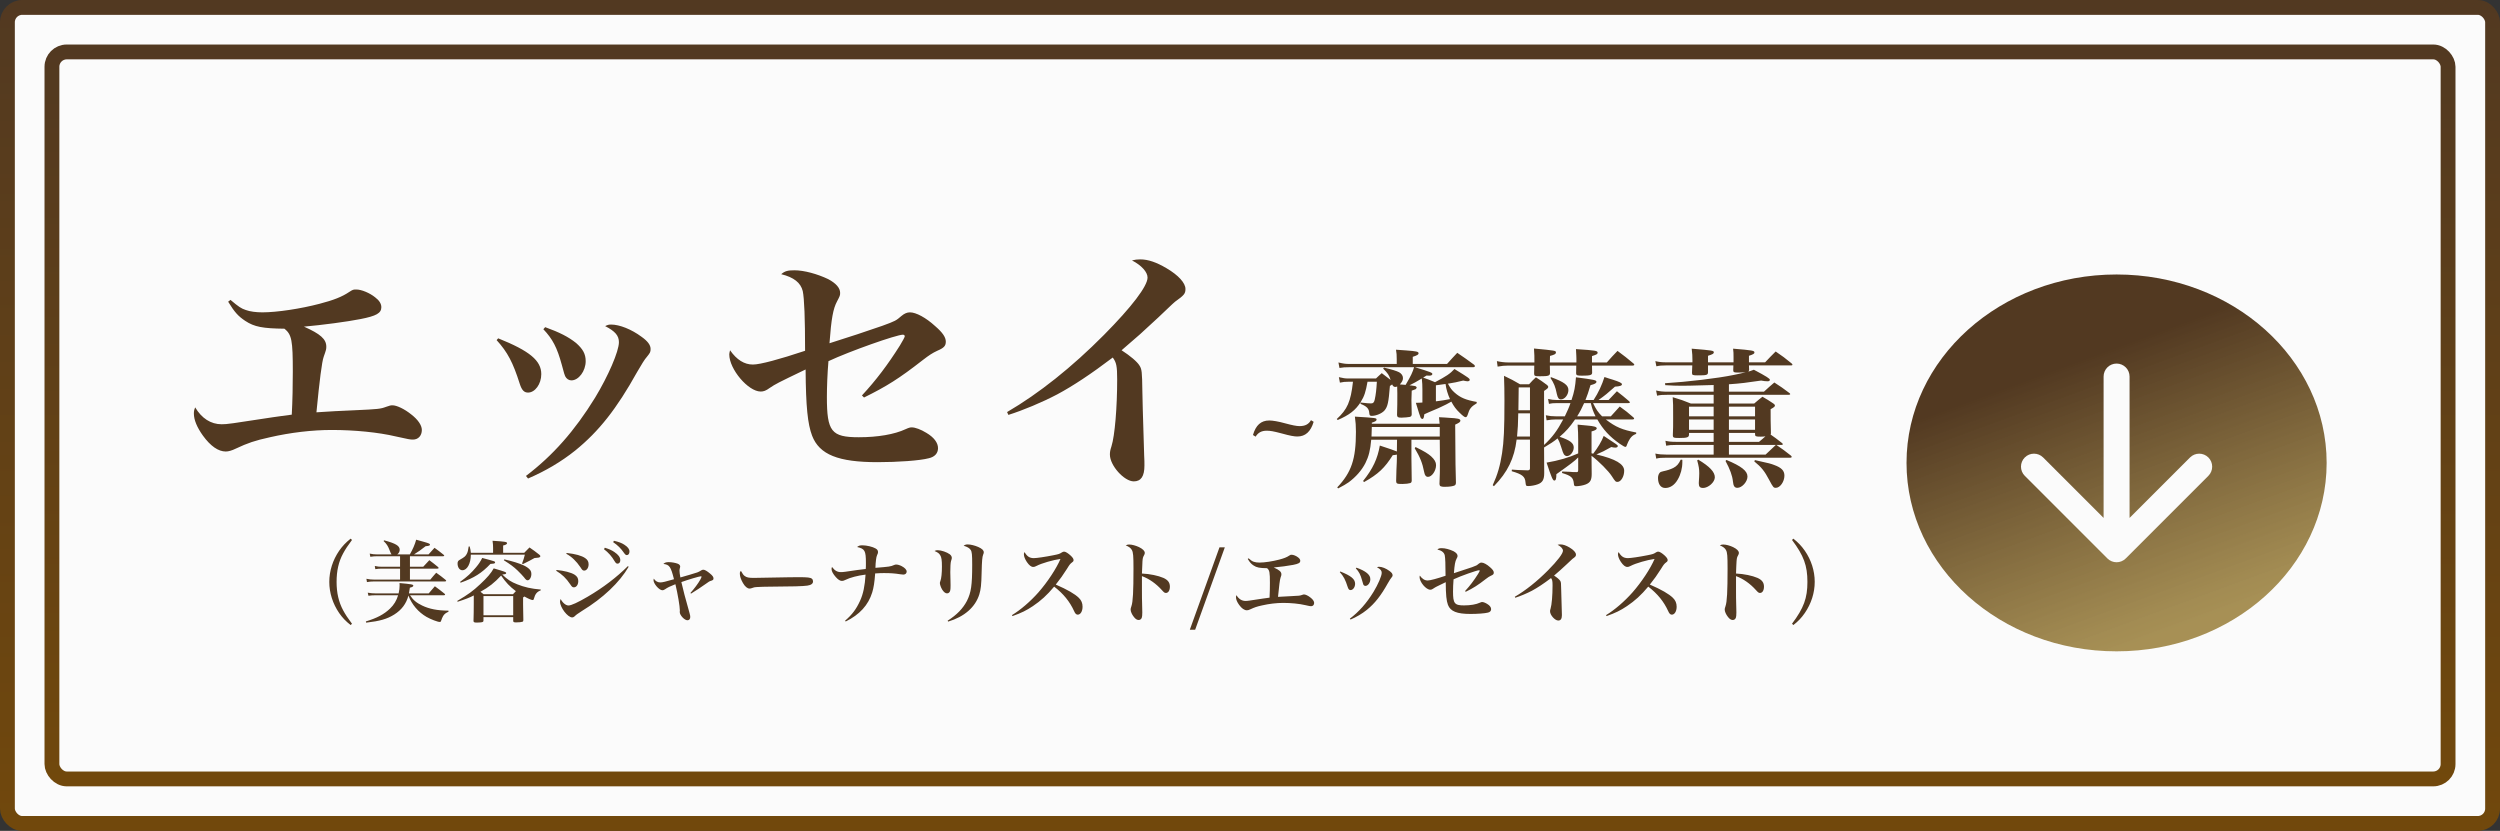 <svg xmlns="http://www.w3.org/2000/svg" width="337" height="112" viewBox="0 0 337 112" fill="none"><rect x="0" y="0" width="337" height="112" fill="#333333" stroke="none"/><rect x="1" y="1" width="335" height="110" rx="2" fill="#FBFBFB" stroke="url(#paint0_linear_364_48)" stroke-width="2"></rect><rect x="7" y="7" width="323" height="98" rx="2" fill="#FBFBFB" stroke="url(#paint1_linear_364_48)" stroke-width="2"></rect><ellipse cx="285.315" cy="62.4" rx="28.316" ry="25.4" fill="url(#paint2_linear_364_48)"></ellipse><path d="M287.065 50.758C287.065 49.792 286.282 49.008 285.315 49.008C284.349 49.008 283.565 49.792 283.565 50.758H287.065ZM284.078 75.279C284.761 75.963 285.869 75.963 286.553 75.279L297.69 64.142C298.373 63.459 298.373 62.351 297.69 61.667C297.006 60.984 295.898 60.984 295.215 61.667L285.315 71.567L275.416 61.667C274.733 60.984 273.624 60.984 272.941 61.667C272.258 62.351 272.258 63.459 272.941 64.142L284.078 75.279ZM283.565 50.758V74.042H287.065V50.758H283.565Z" fill="#FBFBFB"></path><path d="M30.755 40.67C31.63 42.105 32.12 42.63 33.065 43.26C34.29 44.065 35.41 44.275 38.35 44.31C39.33 45.115 39.47 45.885 39.47 50.085C39.47 51.835 39.435 54.04 39.33 55.895C37.685 56.105 37.335 56.175 36.775 56.245C31.07 57.12 30.65 57.19 29.88 57.19C28.41 57.19 27.185 56.385 26.31 54.915C26.17 55.265 26.135 55.405 26.135 55.755C26.135 56.595 26.555 57.61 27.36 58.73C28.375 60.13 29.425 60.865 30.44 60.865C30.79 60.865 31.28 60.725 31.77 60.48C33.415 59.71 34.325 59.395 36.39 58.94C39.155 58.31 42.06 57.96 44.72 57.96C47.765 57.96 51.02 58.275 53.365 58.835C55.115 59.22 55.255 59.255 55.675 59.255C56.375 59.255 56.865 58.73 56.865 57.96C56.865 57.33 56.34 56.56 55.43 55.86C54.52 55.125 53.47 54.635 52.91 54.635C52.63 54.635 52.56 54.67 52.035 54.845C51.3 55.125 50.95 55.16 47.835 55.3C46.225 55.37 43.985 55.475 42.655 55.58C43.075 51.275 43.39 48.755 43.635 48.09C43.985 47.11 43.985 47.04 43.985 46.725C43.985 45.71 43.18 45.01 40.975 44.03C43.39 43.82 46.82 43.365 48.57 43.015C50.74 42.595 51.405 42.21 51.405 41.405C51.405 40.95 51.125 40.495 50.565 40.075C49.83 39.48 48.71 39.025 48.045 39.025C47.625 39.025 47.59 39.025 47.1 39.34C46.12 40.005 44.965 40.46 43.075 40.95C40.555 41.615 37.335 42.105 35.375 42.105C34.535 42.105 33.695 42 33.135 41.79C32.505 41.58 32.19 41.37 31.07 40.425L30.755 40.67ZM66.945 45.85C68.415 47.46 69.15 48.86 70.06 51.73C70.34 52.605 70.655 52.92 71.18 52.92C72.125 52.92 72.965 51.765 72.965 50.435C72.965 48.615 71.425 47.32 67.155 45.605L66.945 45.85ZM73.245 44.38C74.505 45.71 75.1 46.865 75.73 49.175C76.08 50.47 76.08 50.47 76.185 50.715C76.36 51.065 76.675 51.275 77.025 51.275C78.005 51.275 78.95 50.015 78.95 48.685C78.95 47.705 78.565 47.04 77.655 46.235C76.605 45.395 75.415 44.8 73.49 44.1L73.245 44.38ZM71.18 64.505C73.525 63.49 75.625 62.265 77.55 60.725C80.735 58.135 83.115 55.125 85.88 50.155C86.51 49.07 86.895 48.44 87.21 48.09C87.63 47.565 87.7 47.46 87.7 47.04C87.7 46.515 87.315 45.99 86.475 45.395C85.11 44.38 83.5 43.75 82.38 43.75C82.065 43.75 81.925 43.785 81.575 43.96C82.94 44.66 83.43 45.255 83.43 46.13C83.43 47.355 81.995 50.68 80.21 53.62C77.48 58.065 74.505 61.425 70.9 64.155L71.18 64.505ZM116.47 53.585C119.515 52.08 121.195 51.03 124.38 48.545C125.29 47.845 125.675 47.6 126.34 47.285C127.25 46.9 127.495 46.62 127.495 46.06C127.495 45.465 127.075 44.835 126.06 43.96C124.8 42.805 123.47 42.105 122.665 42.105C122.28 42.105 121.93 42.245 121.51 42.595C120.775 43.225 120.74 43.26 118.92 43.925C117.555 44.415 113.74 45.675 111.815 46.27C112.06 42.945 112.305 41.615 112.83 40.635C113.215 39.9 113.25 39.83 113.25 39.48C113.25 38.815 112.69 38.185 111.64 37.625C110.17 36.925 108.385 36.435 107.09 36.435C106.18 36.435 105.795 36.54 105.305 36.96C107.02 37.38 107.93 38.115 108.21 39.235C108.42 40.215 108.525 42.945 108.525 47.285C105.06 48.44 102.47 49.14 101.49 49.14C100.335 49.14 99.32 48.51 98.41 47.215C98.34 47.495 98.305 47.67 98.305 47.775C98.305 49.77 100.86 52.78 102.54 52.78C102.925 52.78 103.24 52.675 103.765 52.29C104.605 51.73 104.675 51.695 108.595 49.805C108.63 54.845 108.875 57.155 109.47 58.73C110.45 61.285 113.005 62.3 118.29 62.3C121.02 62.3 123.995 62.09 125.185 61.775C125.99 61.6 126.445 61.11 126.445 60.41C126.445 59.675 125.885 58.94 124.87 58.345C124.135 57.89 123.365 57.61 122.91 57.61C122.7 57.61 122.525 57.645 122.07 57.855C120.565 58.555 118.325 58.94 115.77 58.94C112.06 58.94 111.465 58.17 111.465 53.515C111.465 52.22 111.535 50.26 111.675 48.685C114.51 47.355 120.845 45.115 121.72 45.115C121.86 45.115 121.965 45.22 121.965 45.325C121.965 45.43 121.685 45.955 121.3 46.585C119.69 49.14 118.08 51.275 116.19 53.305L116.47 53.585ZM135.93 55.93C137.925 55.3 140.445 54.25 142.51 53.165C144.61 52.045 147.095 50.4 150 48.195C150.49 48.86 150.595 49.35 150.595 51.135C150.595 54.915 150.28 58.73 149.825 60.165C149.65 60.69 149.615 60.935 149.615 61.285C149.615 62.755 151.54 64.89 152.835 64.89C153.815 64.89 154.27 64.19 154.27 62.755C154.27 62.405 154.27 61.915 154.235 61.425C154.025 54.775 154.025 54.32 153.99 52.71C153.955 50.12 153.92 49.77 153.605 49.28C153.29 48.755 152.38 47.985 151.19 47.215C153.675 45.08 153.675 45.08 156.125 42.805C158.26 40.775 158.26 40.775 158.4 40.67C159.625 39.795 159.8 39.585 159.8 38.955C159.8 38.15 158.855 37.1 157.245 36.155C155.88 35.35 154.76 34.965 153.71 34.965C153.255 34.965 153.045 35 152.59 35.105C153.885 35.77 154.69 36.68 154.69 37.415C154.69 38.57 152.555 41.37 148.81 45.15C144.505 49.49 140.025 53.06 135.755 55.545L135.93 55.93Z" fill="#523921"></path><path d="M169.26 58.86C169.58 58.32 170.06 58.06 170.74 58.06C171.24 58.06 171.6 58.12 172.82 58.44C173.9 58.74 174.46 58.84 174.88 58.84C175.96 58.84 176.68 58.2 177.08 56.86L176.72 56.64C176.4 57.2 175.92 57.44 175.18 57.44C174.78 57.44 174.18 57.32 173.22 57.06C172.36 56.82 171.56 56.68 171.1 56.68C169.98 56.68 169.28 57.32 168.9 58.64L169.26 58.86ZM192.3 50.62C192.44 50.64 192.6 50.64 192.66 50.64C192.92 50.64 193.08 50.56 193.08 50.42C193.08 50.24 192.94 50.18 190.74 49.5H198.58C198.72 49.5 198.82 49.44 198.82 49.34C198.82 49.3 198.78 49.24 198.7 49.16C197.76 48.46 197.46 48.26 196.44 47.56C195.86 48.18 195.66 48.38 195.06 49.06H190.44V48.1C191.06 47.9 191.22 47.8 191.22 47.62C191.22 47.4 190.94 47.34 189.58 47.24C189.28 47.22 188.8 47.18 188.18 47.14C188.26 47.62 188.28 47.82 188.28 48.42V49.06H181.9C181.42 49.06 181.08 49.02 180.42 48.86L180.56 49.6C181 49.52 181.36 49.5 181.9 49.5H190.62C190.4 50.22 190.24 50.58 189.48 51.88L188.7 51.82C189.02 51.46 189.12 51.24 189.12 50.96C189.12 50.64 188.92 50.36 188.6 50.18C188.24 50 187.68 49.82 186.58 49.56L186.44 49.68C187.1 50.34 187.24 50.56 187.46 51.22C186.88 50.78 186.48 50.48 186.26 50.3C186 50.52 185.76 50.76 185.48 51.02H181.74C181.36 51.02 181.04 50.98 180.48 50.84L180.62 51.58C181.08 51.48 181.3 51.46 181.74 51.46H182.38C182.08 54.16 181.62 55.18 180.2 56.48L180.32 56.62C181.9 55.94 182.72 55.3 183.42 54.2C183.92 53.4 184.1 52.82 184.34 51.46H185.6C185.54 52.52 185.46 53.2 185.32 53.84C185.24 54.24 185.1 54.38 184.82 54.38C184.58 54.38 184.26 54.36 183.4 54.26V54.44C184.26 54.78 184.54 55.08 184.58 55.7C184.6 55.98 184.68 56.06 184.9 56.06C185.52 56.06 186.3 55.72 186.64 55.32C187.06 54.8 187.18 54.28 187.36 52.02C187.5 51.94 187.54 51.92 187.66 51.82C187.76 52.06 187.9 52.16 188.08 52.16C188.16 52.16 188.22 52.14 188.34 52.1C188.36 52.5 188.36 52.58 188.36 53.06C188.36 54.2 188.36 54.76 188.32 55.96C188.36 56.24 188.46 56.3 188.92 56.3C189.24 56.3 189.9 56.24 190.04 56.2C190.22 56.14 190.28 56.08 190.3 55.86C190.28 55.44 190.28 55.1 190.28 54.88C190.26 54.42 190.26 54.16 190.26 53.94C190.26 53.72 190.28 53.26 190.3 52.66C190.8 52.48 190.86 52.46 190.88 52.42C190.98 52.24 190.98 52.24 190.98 52.24C190.98 52.22 190.9 52.12 190.88 52.1C190.78 52.04 190.7 52.02 190.22 51.96C190.18 51.96 190.08 51.94 190 51.94C190.64 51.62 190.86 51.5 191.66 51.02C191.72 51.64 191.74 51.88 191.74 52.54V54.26C191.36 54.28 191.24 54.3 190.86 54.3C191.22 55.52 191.44 56.18 191.5 56.3C191.58 56.42 191.66 56.48 191.72 56.48C191.88 56.48 191.94 56.32 192 55.84C192.32 55.7 192.56 55.58 192.72 55.52C194 54.98 194 54.98 194.28 54.84C194.86 54.58 195.06 54.46 195.64 54.14C195.98 54.78 196.28 55.18 196.72 55.6C197.14 56.02 197.42 56.24 197.56 56.24C197.68 56.24 197.76 56.14 197.84 55.92C198.08 55.1 198.3 54.82 199.06 54.36V54.18C197.62 53.92 196.86 53.62 196.08 52.92C195.68 52.56 195.52 52.34 195.18 51.72C195.96 51.6 196.44 51.5 197.24 51.3C197.5 51.36 197.74 51.4 197.82 51.4C197.98 51.4 198.12 51.32 198.12 51.22C198.12 51.02 197.98 50.92 196.06 49.74C195.48 50.38 194.92 50.74 193.44 51.52C192.7 51.2 192.5 51.14 191.84 50.9L192.3 50.62ZM193.56 51.94C194.5 51.82 194.5 51.82 194.86 51.76C194.94 52.44 195.18 53.2 195.46 53.8C194.72 53.94 194.38 54 193.56 54.1V51.94ZM184.92 57.12V56.98C185.42 56.82 185.56 56.72 185.56 56.56C185.56 56.34 185.52 56.34 182.64 56.16C182.74 56.9 182.78 57.4 182.78 58.2C182.78 61.9 182.18 63.66 180.26 65.7L180.38 65.84C181.1 65.46 181.42 65.28 181.82 65C182.78 64.28 183.56 63.4 184.06 62.42C184.5 61.54 184.72 60.68 184.84 59.28H188.32L188.3 60.86C187.84 60.68 187.48 60.54 186 60.06C185.7 61.82 185.06 63.2 183.74 64.84L183.88 64.98C185.78 63.92 186.68 63.06 187.74 61.36C188 61.34 188.1 61.32 188.3 61.28V61.74C188.3 62.2 188.28 62.38 188.24 63.34C188.22 64.22 188.22 64.22 188.2 64.86C188.22 65.2 188.32 65.24 189.04 65.24C189.48 65.24 189.92 65.18 190.1 65.12C190.24 65.06 190.28 65 190.3 64.8C190.28 64.12 190.28 64.12 190.26 61.76V59.28H194.08C194.1 60.12 194.1 61.82 194.1 62.3C194.1 63.52 194.1 63.92 194.04 65.24C194.08 65.46 194.1 65.52 194.24 65.56C194.36 65.6 194.5 65.62 194.6 65.62C194.76 65.62 194.76 65.62 194.84 65.62C195.4 65.62 195.88 65.54 196.08 65.44C196.2 65.38 196.26 65.26 196.26 65.04C196.2 63.06 196.2 63.06 196.16 57.24C196.72 56.98 196.86 56.88 196.86 56.7C196.86 56.46 196.52 56.38 195.28 56.32C195 56.3 194.54 56.26 193.98 56.24C194.02 56.64 194.04 56.76 194.06 57.12H184.92ZM194.08 57.56C194.08 57.92 194.08 57.92 194.08 58.84H184.88C184.9 58.34 184.9 58.12 184.92 57.56H194.08ZM190.7 60.42C191.42 61.62 191.74 62.4 191.98 63.64C192.06 64.08 192.22 64.28 192.5 64.28C193.02 64.28 193.58 63.46 193.58 62.7C193.58 62.3 193.38 61.94 192.9 61.5C192.48 61.14 192.04 60.86 190.82 60.26L190.7 60.42ZM219.48 54.34C219.64 54.34 219.7 54.32 219.7 54.24C219.7 54.2 219.68 54.16 219.6 54.08C218.9 53.48 218.68 53.3 217.96 52.74C217.48 53.24 217.32 53.4 216.84 53.92H215.48C216.36 53.3 216.74 52.98 217.7 52.12C218.38 52.08 218.64 51.98 218.64 51.8C218.64 51.64 218.34 51.48 217.4 51.18C217.16 51.12 216.76 50.98 216.28 50.82C215.96 51.86 215.46 52.94 214.82 53.92H213.72C213.98 53.28 214.1 52.9 214.4 51.92C214.96 51.78 215.2 51.66 215.2 51.46C215.2 51.24 214.9 51.18 212.44 50.86C212.34 52.14 212.22 52.8 211.84 53.92H209.86C209.42 53.92 209.16 53.88 208.68 53.78L208.8 54.44C209.14 54.36 209.38 54.34 209.9 54.34H211.7C211.48 54.98 211.28 55.4 210.94 56.12H209.74C209.22 56.12 208.86 56.08 208.38 55.98L208.48 56.66C208.96 56.58 209.28 56.54 209.76 56.54H210.72C209.92 58.04 209.26 58.94 208.14 59.98V52.7C208.64 52.36 208.7 52.3 208.7 52.14C208.7 52.06 208.64 51.98 208.52 51.88C207.9 51.42 207.7 51.28 207.04 50.86C206.62 51.24 206.5 51.38 206.12 51.8H204.9C204 51.28 203.72 51.12 202.74 50.66C202.78 51.98 202.8 52.56 202.8 54C202.8 57.9 202.72 59.46 202.48 61.08C202.22 62.76 201.88 63.96 201.22 65.4L201.38 65.54C203.22 63.66 204.14 61.78 204.44 59.26H206.24V63.14C206.24 63.32 206.14 63.4 205.94 63.4C205.92 63.4 205.9 63.4 205.88 63.4C204.56 63.36 204.54 63.36 203.8 63.3L203.78 63.52C205.22 63.94 205.58 64.24 205.64 65.04C205.68 65.48 205.72 65.52 206 65.52C206.38 65.52 206.94 65.42 207.3 65.28C207.94 65.04 208.16 64.64 208.16 63.78C208.16 63.76 208.16 63.68 208.16 63.62C208.14 61.78 208.14 60.74 208.14 60.32C209.04 59.78 209.38 59.56 209.96 59.1C210.16 59.44 210.28 59.72 210.44 60.24C210.66 60.94 210.7 61.04 210.8 61.22C210.9 61.38 211.06 61.48 211.22 61.48C211.68 61.48 212.14 60.9 212.14 60.32C212.14 59.72 211.62 59.34 210.24 58.88C211.12 58.12 211.6 57.58 212.32 56.54H215.32C216.1 57.92 217 58.88 218.34 59.82C218.78 60.12 219 60.24 219.1 60.24C219.2 60.24 219.26 60.16 219.32 59.94C219.42 59.66 219.56 59.4 219.72 59.14C219.96 58.8 220.12 58.66 220.56 58.48V58.3C218.68 57.94 217.8 57.58 216.46 56.54H220.08C220.2 56.54 220.28 56.5 220.28 56.42C220.28 56.38 220.26 56.34 220.18 56.26C219.42 55.6 219.18 55.4 218.34 54.8C217.82 55.36 217.66 55.54 217.14 56.12H215.96C215.42 55.58 215.18 55.24 214.74 54.34H219.48ZM214.44 54.34C214.64 55.14 214.74 55.44 215.08 56.12H212.6C212.98 55.52 213.24 55.02 213.54 54.34H214.44ZM204.68 55.3C204.7 53.72 204.72 52.68 204.72 52.22H206.24V55.3H204.68ZM206.24 55.72V58.84H204.5C204.6 57.68 204.64 57.24 204.66 55.72H206.24ZM214.54 61.44C215.52 62.18 216.84 63.5 217.28 64.2C217.74 64.92 217.8 64.96 218.04 64.96C218.5 64.96 218.94 64.24 218.94 63.46C218.94 62.56 217.82 61.88 215.2 61.26C215.92 60.96 216.28 60.78 217.2 60.26C217.42 60.32 217.62 60.34 217.78 60.34C217.94 60.34 218.08 60.24 218.08 60.14C218.08 60 218.08 60 216.18 58.76C215.9 59.5 215.38 60.36 214.76 61.16C214.66 61.12 214.66 61.12 214.54 61.1V58.16C215.04 58.02 215.24 57.9 215.24 57.74C215.24 57.54 214.88 57.44 213.94 57.36C213.66 57.34 213.22 57.3 212.66 57.24C212.72 58.12 212.74 58.5 212.74 59.32V61.12C211.5 61.68 210.04 62.1 208.48 62.36C209.14 64.36 209.32 64.78 209.52 64.78C209.72 64.78 209.8 64.54 209.8 63.92C211.64 62.62 212.3 62.12 212.74 61.66V63.34C212.74 63.58 212.7 63.64 212.52 63.64C212.52 63.64 212.5 63.64 212.48 63.64C212.04 63.64 212.04 63.64 211.62 63.6C210.98 63.58 210.98 63.58 210.58 63.56L210.56 63.76C211.82 64.14 212.08 64.38 212.16 65.22C212.18 65.48 212.24 65.54 212.46 65.54C212.84 65.54 213.4 65.44 213.76 65.3C214.36 65.06 214.56 64.72 214.56 63.88C214.54 62.96 214.54 62.64 214.54 61.76V61.44ZM203.36 48.86C202.84 48.86 202.32 48.8 201.78 48.68L201.88 49.42C202.42 49.32 202.82 49.28 203.32 49.28H206.82C206.82 49.7 206.82 49.8 206.8 50.36C206.8 50.68 206.9 50.72 207.56 50.72C208.7 50.72 208.92 50.66 208.94 50.3C208.94 49.8 208.92 49.64 208.92 49.28H212.48C212.48 49.64 212.48 49.8 212.46 50.32C212.48 50.6 212.58 50.64 213.26 50.64C214.36 50.64 214.62 50.56 214.62 50.24C214.6 49.78 214.6 49.58 214.6 49.28H220.08C220.22 49.28 220.3 49.24 220.3 49.16C220.3 49.12 220.28 49.08 220.22 49.02C219.3 48.24 219 48.02 218.04 47.3C217.4 47.96 217.22 48.16 216.6 48.86H214.6V48C215.24 47.8 215.36 47.72 215.36 47.56C215.36 47.28 215.2 47.24 212.44 47.06C212.48 47.86 212.5 48.06 212.5 48.36V48.62C212.5 48.74 212.5 48.74 212.5 48.86H208.92C208.92 48.7 208.92 48.4 208.94 47.98C209.54 47.82 209.74 47.72 209.74 47.52C209.74 47.26 209.7 47.26 206.78 46.98C206.84 47.86 206.84 48.04 206.84 48.86H203.36ZM209 50.94C209.48 51.68 209.66 52.1 209.86 53.1C209.98 53.64 210.12 53.84 210.42 53.84C210.92 53.84 211.42 53.22 211.42 52.58C211.42 51.92 210.86 51.5 209.08 50.84L209 50.94ZM241.46 49.26C241.56 49.26 241.62 49.22 241.62 49.16C241.62 49.1 241.58 49.06 241.5 48.98C240.6 48.24 240.32 48.04 239.36 47.38C238.74 48 238.54 48.2 237.94 48.84H235.76C235.76 48.6 235.76 48.3 235.76 47.96C236.32 47.78 236.5 47.68 236.5 47.52C236.5 47.26 236.26 47.22 233.62 47C233.68 47.46 233.68 47.64 233.68 48.12C233.68 48.44 233.68 48.54 233.68 48.84H230.24V47.96C230.86 47.76 231.02 47.68 231.02 47.5C231.02 47.26 230.9 47.24 228.04 47C228.12 47.6 228.14 48.04 228.14 48.54C228.14 48.62 228.14 48.7 228.14 48.84H224.52C224.02 48.84 223.64 48.8 223.14 48.68L223.28 49.38C223.72 49.28 223.98 49.26 224.54 49.26H228.12C228.1 49.74 228.1 49.76 228.08 50.26C228.08 50.56 228.18 50.6 228.82 50.6C230.08 50.6 230.22 50.56 230.24 50.18C230.24 49.72 230.24 49.68 230.24 49.26H233.66L233.64 49.92C233.66 50.18 233.72 50.22 234.32 50.22C234.66 50.22 235.04 50.2 235.32 50.18C234.84 50.3 234.32 50.42 233.72 50.54C231.5 51 227.4 51.48 224.44 51.66L224.48 51.92C225.52 51.98 225.92 52 226.68 52C227.42 52 227.42 52 231 51.9V52.8H224.82C224.2 52.8 223.76 52.76 223.24 52.64L223.38 53.34C223.8 53.24 224.1 53.22 224.82 53.22H231V54.4H227.94C226.9 53.98 226.56 53.86 225.48 53.54C225.54 54.28 225.54 54.62 225.54 56.36C225.54 57.38 225.54 57.76 225.5 58.66C225.5 59 225.6 59.04 226.36 59.04C227.44 59.04 227.68 58.96 227.68 58.56V58.36H231V59.56H225.92C225.28 59.56 224.94 59.52 224.5 59.42L224.6 60.08C225 60 225.3 59.98 225.9 59.98H231V61.28H224.68C224 61.28 223.62 61.24 223.14 61.14L223.26 61.82C223.68 61.72 223.96 61.7 224.68 61.7H241.34C241.44 61.7 241.52 61.66 241.52 61.58C241.52 61.54 241.5 61.5 241.42 61.42C240.56 60.74 240.34 60.58 239.46 59.98H240.14C240.26 59.98 240.32 59.94 240.32 59.88C240.32 59.84 240.3 59.8 240.24 59.74C239.48 59.14 239.26 58.98 238.68 58.58C238.72 58.48 238.72 58.44 238.72 58.34C238.68 56.72 238.68 56.72 238.68 55.16C239.16 54.9 239.26 54.8 239.26 54.66C239.26 54.58 239.2 54.5 239.06 54.4C238.44 53.98 238.24 53.86 237.58 53.48C237.1 53.86 236.94 53.98 236.46 54.4H233.06V53.22H241.14C241.24 53.22 241.32 53.18 241.32 53.12C241.32 53.1 241.3 53.06 241.24 53C240.34 52.32 240.08 52.14 239.18 51.56C238.58 52.08 238.38 52.24 237.78 52.8H233.06V51.8C234.58 51.7 235.5 51.58 237.4 51.3C237.72 51.36 238.02 51.4 238.28 51.4C238.46 51.4 238.58 51.32 238.58 51.2C238.58 51.04 238.16 50.76 236.42 49.84C236 50 235.82 50.06 235.64 50.1C235.74 50.04 235.76 50 235.78 49.84C235.76 49.58 235.76 49.5 235.76 49.26H241.46ZM233.06 61.28V59.98H239.38C238.56 60.74 238.56 60.74 238 61.28H233.06ZM233.06 59.56V58.36H236.58V58.52C236.58 58.82 236.68 58.86 237.32 58.86C237.54 58.86 237.68 58.86 237.98 58.82C237.68 59.08 237.56 59.2 237.12 59.56H233.06ZM233.06 57.94V56.54H236.58V57.94H233.06ZM231 57.94H227.68V56.54H231V57.94ZM233.06 56.12V54.82H236.58V56.12H233.06ZM231 56.12H227.68V54.82H231V56.12ZM226.56 61.96C226.28 62.56 226.02 62.84 225.56 63.08C225.2 63.26 224.72 63.42 224.22 63.52C223.94 63.58 223.82 63.62 223.72 63.74C223.58 63.9 223.5 64.16 223.5 64.42C223.5 65.26 223.86 65.78 224.48 65.78C225.14 65.78 225.74 65.38 226.16 64.64C226.56 63.96 226.78 63.12 226.78 62.32C226.78 62.24 226.78 62.14 226.78 61.98L226.56 61.96ZM228.78 62.06C229 62.86 229.06 63.22 229.06 63.8C229.06 63.98 229.04 64.5 229 65.04C229 65.1 229 65.16 229 65.2C229 65.6 229.18 65.78 229.56 65.78C230.28 65.78 231.16 65 231.16 64.34C231.16 63.62 230.46 62.88 228.92 61.96L228.78 62.06ZM232.6 62.14C233.2 63.24 233.52 64.12 233.6 64.9C233.66 65.52 233.82 65.76 234.2 65.76C234.82 65.76 235.56 64.94 235.56 64.24C235.56 63.48 234.74 62.84 232.72 62L232.6 62.14ZM236.48 62.2C237.44 62.98 237.86 63.5 238.5 64.72C239.02 65.7 239.08 65.76 239.38 65.76C239.96 65.76 240.54 64.92 240.54 64.12C240.54 63.44 240.14 63.04 239.16 62.68C238.68 62.5 238.64 62.48 236.56 62.02L236.48 62.2Z" fill="#523921"></path><path d="M47.268 72.608C46.596 73.148 46.176 73.592 45.72 74.24C44.856 75.5 44.388 76.964 44.388 78.44C44.388 79.916 44.856 81.38 45.72 82.64C46.176 83.288 46.596 83.732 47.268 84.26L47.448 84.08C46.884 83.324 46.572 82.856 46.248 82.256C45.66 81.152 45.372 79.928 45.372 78.44C45.372 76.952 45.648 75.716 46.248 74.612C46.572 74.012 46.884 73.544 47.448 72.788L47.268 72.608ZM59.844 80.24C59.94 80.24 60 80.204 60 80.156C60 80.12 59.976 80.084 59.916 80.024C59.364 79.58 59.196 79.448 58.62 79.028C58.26 79.448 58.14 79.58 57.792 79.988H55.128C55.176 79.712 55.2 79.592 55.248 79.22C55.572 79.148 55.716 79.064 55.716 78.944C55.716 78.788 55.464 78.74 53.856 78.596C53.868 78.74 53.868 78.86 53.868 78.92C53.868 79.256 53.832 79.568 53.736 79.988H50.616C50.244 79.988 49.968 79.964 49.572 79.892L49.668 80.312C49.956 80.264 50.256 80.24 50.616 80.24H53.664C53.46 80.948 53.1 81.536 52.572 82.04C51.768 82.808 50.82 83.312 49.32 83.768L49.356 83.936C51.216 83.72 52.176 83.444 53.136 82.844C54.132 82.22 54.768 81.38 55.056 80.288C55.524 81.5 56.376 82.508 57.492 83.156C58.056 83.48 58.992 83.84 59.28 83.84C59.4 83.84 59.424 83.804 59.484 83.624C59.532 83.444 59.64 83.204 59.736 83.036C59.892 82.784 60.06 82.64 60.456 82.46V82.316C58.944 82.304 57.876 82.088 56.916 81.632C56.124 81.248 55.692 80.888 55.272 80.24H59.844ZM53.556 74.732C53.772 74.564 53.88 74.348 53.88 74.108C53.88 73.58 53.352 73.256 51.78 72.836L51.708 72.932C52.104 73.304 52.296 73.592 52.5 74.132C52.68 74.588 52.68 74.588 52.776 74.732H50.808C50.472 74.732 50.208 74.708 49.836 74.624L49.92 75.056C50.304 74.996 50.52 74.984 50.796 74.984H53.928V76.4H51.456C51.156 76.4 50.88 76.376 50.52 76.292L50.592 76.724C50.892 76.676 51.144 76.652 51.456 76.652H53.928V78.128H50.412C50.052 78.128 49.776 78.104 49.392 78.02L49.464 78.464C49.788 78.404 50.112 78.38 50.424 78.38H59.988C60.072 78.38 60.144 78.344 60.144 78.284C60.144 78.26 60.12 78.212 60.048 78.152C59.532 77.732 59.364 77.6 58.8 77.204C58.44 77.6 58.344 77.732 58.008 78.128H55.26V76.652H58.956C59.064 76.652 59.124 76.616 59.124 76.568C59.124 76.532 59.1 76.496 59.052 76.436C58.548 76.028 58.392 75.896 57.876 75.512C57.516 75.896 57.396 76.016 57.048 76.4H55.26V74.984H59.724C59.82 74.984 59.88 74.948 59.88 74.9C59.88 74.864 59.856 74.828 59.784 74.768C59.268 74.348 59.1 74.228 58.572 73.844C58.224 74.216 58.116 74.336 57.768 74.732H55.812C56.46 74.324 56.712 74.144 57.372 73.628C57.816 73.592 57.96 73.544 57.96 73.412C57.96 73.292 57.816 73.232 57.012 73.004C56.808 72.956 56.496 72.86 56.1 72.752C55.932 73.388 55.644 74.048 55.248 74.732H53.556ZM61.692 81.116C62.664 80.804 63.396 80.528 63.864 80.264V81.332C63.864 82.436 63.852 82.772 63.828 83.708C63.84 83.888 63.936 83.924 64.308 83.924C64.692 83.924 64.992 83.888 65.088 83.828C65.148 83.792 65.172 83.744 65.172 83.648V83.192H69.18V83.696C69.18 83.852 69.264 83.9 69.564 83.9C69.96 83.9 70.272 83.864 70.416 83.816C70.512 83.78 70.536 83.732 70.548 83.612C70.512 82.232 70.512 82.052 70.512 81.5V80.54C70.596 80.48 70.608 80.468 70.692 80.408C71.184 80.696 71.64 80.888 71.82 80.888C71.892 80.888 71.94 80.84 71.964 80.72C72.144 80.06 72.384 79.772 72.888 79.58L72.9 79.472C71.616 79.364 70.68 79.148 69.72 78.764C68.88 78.44 68.412 78.128 67.704 77.444C68.112 77.408 68.232 77.372 68.232 77.252C68.232 77.12 68.136 77.084 66.552 76.616C66.204 77.252 65.688 77.864 64.716 78.764C63.744 79.676 63.12 80.132 61.632 81.008L61.692 81.116ZM65.184 80.096C64.98 79.94 64.98 79.94 64.764 79.772C65.88 79.16 66.648 78.56 67.548 77.588C68.208 78.536 68.688 79.04 69.54 79.688C69.372 79.868 69.348 79.892 69.156 80.096H65.184ZM65.172 80.348H69.18V82.94H65.172V80.348ZM63.468 74.516C63.432 74.168 63.42 74.036 63.312 73.664H63.18C63.108 74.156 63.06 74.372 62.952 74.6C62.784 74.96 62.628 75.092 61.992 75.452C61.752 75.584 61.68 75.704 61.68 75.968C61.68 76.484 61.956 76.868 62.328 76.868C62.976 76.868 63.468 75.956 63.468 74.768H70.752C70.632 75.248 70.56 75.464 70.38 75.944L70.464 76.052C71.4 75.584 71.472 75.548 72.048 75.224C72.156 75.212 72.192 75.2 72.288 75.2C72.564 75.176 72.564 75.176 72.612 75.164C72.756 75.128 72.84 75.056 72.84 74.972C72.84 74.912 72.804 74.864 72.696 74.768C72.132 74.324 71.952 74.192 71.376 73.796C71.064 74.096 70.968 74.204 70.668 74.516H67.824V73.532C68.148 73.472 68.352 73.352 68.352 73.232C68.352 73.04 68.124 73.004 66.396 72.896C66.456 73.328 66.468 73.544 66.468 73.868V74.516H63.468ZM67.92 75.524C68.796 76.076 69.24 76.4 69.756 76.892C70.068 77.192 70.524 77.672 70.644 77.828C70.86 78.128 70.98 78.224 71.124 78.224C71.388 78.224 71.628 77.828 71.628 77.384C71.628 77.144 71.568 76.964 71.448 76.82C71.292 76.616 70.968 76.388 70.608 76.22C69.948 75.92 69.132 75.668 67.98 75.404L67.92 75.524ZM62.088 78.548C63.876 77.924 64.944 77.252 66.108 76.016C66.216 76.004 66.3 76.004 66.348 75.992C66.492 75.992 66.6 75.968 66.672 75.932C66.708 75.908 66.744 75.848 66.744 75.812C66.744 75.752 66.708 75.716 66.624 75.668C66.504 75.62 65.796 75.416 65.004 75.212C64.752 75.704 64.56 76.004 64.188 76.448C63.54 77.228 63 77.732 62.016 78.44L62.088 78.548ZM76.332 74.648C77.04 75.02 77.7 75.656 78.24 76.46C78.492 76.856 78.552 76.916 78.756 76.916C79.08 76.916 79.344 76.544 79.344 76.076C79.344 75.704 79.212 75.464 78.888 75.236C78.396 74.9 77.58 74.672 76.392 74.54L76.332 74.648ZM81.42 74.036C82.008 74.48 82.476 75.008 82.836 75.632C83.004 75.908 83.088 75.98 83.256 75.98C83.472 75.98 83.616 75.788 83.616 75.512C83.616 75.128 83.364 74.78 82.812 74.408C82.464 74.168 82.104 74.012 81.528 73.832L81.42 74.036ZM74.976 76.94C75.78 77.432 76.308 77.936 76.884 78.788C77.088 79.1 77.172 79.172 77.364 79.172C77.7 79.172 77.952 78.812 77.952 78.332C77.952 77.936 77.796 77.684 77.436 77.456C76.968 77.168 76.032 76.928 75.024 76.832L74.976 76.94ZM82.656 73.088C83.28 73.508 83.688 73.916 84.096 74.504C84.276 74.756 84.36 74.828 84.492 74.828C84.708 74.828 84.852 74.636 84.852 74.348C84.852 74.012 84.636 73.736 84.156 73.424C83.808 73.196 83.364 73.028 82.752 72.896L82.656 73.088ZM84.636 76.316C83.136 77.816 81.276 79.232 79.224 80.432C77.916 81.2 77.004 81.62 76.632 81.62C76.272 81.62 75.84 81.26 75.576 80.744C75.516 80.9 75.492 80.984 75.492 81.104C75.492 81.884 76.524 83.228 77.124 83.228C77.244 83.228 77.376 83.168 77.472 83.072C77.628 82.904 77.832 82.748 78.456 82.352C81.288 80.624 83.508 78.524 84.744 76.4L84.636 76.316ZM93.144 80.024C93.672 79.712 94.644 79.064 95.28 78.608C95.544 78.416 95.64 78.356 95.724 78.332C96.12 78.212 96.18 78.164 96.18 77.96C96.18 77.78 96.036 77.576 95.724 77.324C95.304 76.964 94.992 76.796 94.8 76.796C94.692 76.796 94.596 76.832 94.452 76.928C94.164 77.12 94.008 77.18 92.964 77.48C91.92 77.768 91.92 77.768 91.716 77.84C91.644 77.504 91.596 77.108 91.596 76.928C91.596 76.82 91.62 76.664 91.644 76.592C91.692 76.448 91.692 76.448 91.692 76.4C91.692 76.22 91.584 76.076 91.368 75.992C91.068 75.872 90.552 75.776 90.144 75.776C89.784 75.776 89.616 75.836 89.424 76.016C90.252 76.124 90.42 76.376 90.852 78.08C89.736 78.404 89.28 78.512 89.016 78.512C88.656 78.512 88.356 78.344 88.128 77.996C88.104 78.104 88.092 78.152 88.092 78.2C88.092 78.692 88.86 79.568 89.292 79.568C89.412 79.568 89.496 79.532 89.664 79.424C89.964 79.208 90.336 79.028 91.044 78.752C91.356 80.036 91.644 81.752 91.644 82.28C91.644 82.316 91.644 82.376 91.632 82.448C91.632 82.472 91.632 82.508 91.632 82.52C91.632 82.928 92.268 83.612 92.664 83.612C92.904 83.612 93.048 83.444 93.048 83.168C93.048 83.036 93.024 82.916 92.952 82.652C92.304 80.336 92.16 79.808 91.848 78.464C92.748 78.14 94.272 77.684 94.476 77.684C94.548 77.684 94.572 77.708 94.572 77.744C94.572 77.78 94.5 77.948 94.404 78.128C94.128 78.632 93.6 79.34 93.072 79.928L93.144 80.024ZM99.876 76.952C99.744 77.108 99.732 77.144 99.732 77.348C99.732 77.696 99.876 78.116 100.152 78.596C100.428 79.076 100.752 79.34 101.04 79.34C101.148 79.34 101.268 79.316 101.448 79.244C101.628 79.172 101.688 79.16 101.976 79.136C102.852 79.1 102.912 79.088 103.464 79.088C107.088 79.064 108.144 79.028 108.816 78.944C109.332 78.872 109.596 78.68 109.596 78.38C109.596 78.236 109.548 78.104 109.452 78.02C109.26 77.852 108.888 77.804 107.688 77.804C107.328 77.804 106.548 77.804 106.344 77.816C104.268 77.864 102.072 77.9 101.592 77.9C100.932 77.9 100.656 77.84 100.392 77.648C100.2 77.504 100.128 77.396 99.876 76.952ZM114 83.78C115.872 82.856 117.048 81.572 117.576 79.856C117.768 79.22 117.888 78.5 117.972 77.3C118.656 77.252 118.788 77.252 119.184 77.252C120.024 77.252 120.588 77.288 121.332 77.408C121.656 77.456 121.68 77.456 121.764 77.456C122.04 77.456 122.22 77.288 122.22 77.048C122.22 76.808 121.98 76.544 121.548 76.316C121.296 76.184 121.008 76.1 120.816 76.1C120.708 76.1 120.624 76.112 120.504 76.172C120.036 76.376 119.904 76.388 118.008 76.544C118.032 75.716 118.116 75.08 118.224 74.852C118.344 74.588 118.356 74.54 118.356 74.432C118.356 74.204 118.272 74.072 118.02 73.928C117.636 73.7 116.82 73.508 116.256 73.508C115.896 73.508 115.764 73.556 115.536 73.736C116.58 73.976 116.724 74.228 116.724 75.884C116.724 76.388 116.724 76.424 116.7 76.7C116.136 76.76 115.956 76.784 115.608 76.832C113.844 77.096 113.652 77.12 113.364 77.12C112.86 77.12 112.536 76.928 112.152 76.424C112.104 76.556 112.092 76.628 112.092 76.7C112.092 77 112.296 77.372 112.668 77.792C112.992 78.152 113.244 78.308 113.496 78.308C113.652 78.308 113.748 78.272 113.976 78.164C114.6 77.852 115.632 77.588 116.676 77.456C116.592 78.932 116.364 80.072 115.932 80.996C115.428 82.1 114.888 82.832 113.916 83.672L114 83.78ZM125.976 74.276C126.444 74.48 126.588 74.588 126.744 74.852C126.912 75.104 126.972 75.524 126.972 76.364C126.972 77.24 126.9 77.972 126.768 78.308C126.696 78.512 126.696 78.512 126.696 78.608C126.696 78.8 126.828 79.172 126.996 79.46C127.2 79.796 127.44 79.988 127.656 79.988C127.884 79.988 128.052 79.832 128.1 79.556C128.124 79.388 128.136 79.28 128.136 78.908C128.136 78.776 128.136 78.488 128.124 78.2C128.112 77.684 128.1 77.324 128.1 77.132C128.1 76.388 128.136 75.848 128.196 75.644C128.292 75.344 128.292 75.332 128.304 75.224C128.304 75.212 128.304 75.212 128.304 75.2C128.304 75.032 128.208 74.852 128.016 74.708C127.644 74.432 126.876 74.168 126.42 74.168C126.204 74.168 126.144 74.18 125.976 74.276ZM127.812 83.792C130.008 83.132 131.472 81.848 132.012 80.12C132.216 79.436 132.288 78.872 132.324 77.156C132.36 75.584 132.408 75.068 132.528 74.768C132.6 74.576 132.612 74.552 132.612 74.456C132.612 74.18 132.396 73.976 131.88 73.736C131.412 73.532 130.836 73.388 130.452 73.388C130.212 73.388 130.092 73.424 129.9 73.568C130.368 73.7 130.704 73.892 130.848 74.132C131.016 74.372 131.052 74.78 131.052 76.136C131.052 78.884 130.908 79.868 130.344 80.996C129.804 82.028 129 82.868 127.74 83.672L127.812 83.792ZM136.485 83.048C137.697 82.616 138.357 82.292 139.233 81.704C140.301 80.984 141.129 80.24 142.101 79.076C143.361 80.048 144.201 81.092 144.789 82.376C144.933 82.712 145.077 82.856 145.281 82.856C145.653 82.856 145.929 82.4 145.929 81.788C145.929 81.308 145.773 80.924 145.425 80.588C144.885 80.06 143.889 79.484 142.317 78.8C142.977 77.96 143.241 77.6 143.829 76.676C144.189 76.088 144.261 76.004 144.525 75.8C144.669 75.704 144.717 75.62 144.717 75.5C144.717 75.332 144.597 75.152 144.333 74.9C143.985 74.576 143.637 74.36 143.457 74.36C143.337 74.36 143.265 74.384 143.133 74.468C142.833 74.66 142.761 74.696 141.969 74.852C140.889 75.068 139.737 75.236 139.365 75.236C138.789 75.236 138.465 75.02 138.105 74.42C138.033 74.552 138.021 74.6 138.021 74.72C138.021 75.008 138.165 75.368 138.417 75.752C138.729 76.208 139.005 76.424 139.281 76.424C139.425 76.424 139.497 76.4 139.737 76.28C140.385 75.932 142.017 75.464 142.953 75.344C142.401 76.64 141.201 78.464 139.977 79.856C138.921 81.056 137.541 82.244 136.413 82.916L136.485 83.048ZM151.749 73.52C152.169 73.676 152.445 73.892 152.577 74.144C152.757 74.468 152.793 74.924 152.793 76.652C152.793 79.724 152.721 81.116 152.517 81.704C152.421 81.992 152.409 82.04 152.409 82.184C152.409 82.436 152.589 82.844 152.841 83.156C153.057 83.444 153.273 83.576 153.489 83.576C153.681 83.576 153.837 83.468 153.909 83.276C153.957 83.144 153.981 82.952 153.981 82.556C153.981 82.352 153.981 82.184 153.969 81.98C153.933 80.552 153.933 80.552 153.933 79.544C153.933 78.428 153.933 77.804 153.933 77.66C154.917 78.02 155.841 78.68 156.609 79.532C156.921 79.88 156.993 79.928 157.173 79.928C157.485 79.928 157.701 79.592 157.701 79.076C157.701 78.536 157.437 78.176 156.825 77.9C156.129 77.6 155.013 77.36 153.933 77.312C153.957 76.676 153.981 75.896 154.005 75.656C154.041 75.224 154.065 75.128 154.209 74.864C154.293 74.708 154.317 74.648 154.317 74.54C154.317 74.264 154.065 74.012 153.537 73.748C153.105 73.544 152.577 73.4 152.217 73.4C152.025 73.4 151.929 73.424 151.749 73.52ZM160.389 84.884H161.109L165.105 73.784H164.385L160.389 84.884ZM168.196 75.344C168.496 75.836 168.664 76.016 168.988 76.232C169.408 76.508 169.792 76.58 170.8 76.592C171.136 76.868 171.184 77.132 171.184 78.572C171.184 79.172 171.172 79.928 171.136 80.564C170.572 80.636 170.452 80.66 170.26 80.684C168.304 80.984 168.16 81.008 167.896 81.008C167.392 81.008 166.972 80.732 166.672 80.228C166.624 80.348 166.612 80.396 166.612 80.516C166.612 80.804 166.756 81.152 167.032 81.536C167.38 82.016 167.74 82.268 168.088 82.268C168.208 82.268 168.376 82.22 168.544 82.136C169.108 81.872 169.42 81.764 170.128 81.608C171.076 81.392 172.072 81.272 172.984 81.272C174.028 81.272 175.144 81.38 175.948 81.572C176.548 81.704 176.596 81.716 176.74 81.716C176.98 81.716 177.148 81.536 177.148 81.272C177.148 81.056 176.968 80.792 176.656 80.552C176.344 80.3 175.984 80.132 175.792 80.132C175.696 80.132 175.672 80.144 175.492 80.204C175.24 80.3 175.12 80.312 174.052 80.36C173.5 80.384 172.732 80.42 172.276 80.456C172.42 78.98 172.528 78.116 172.612 77.888C172.732 77.552 172.732 77.528 172.732 77.42C172.732 77.072 172.456 76.832 171.7 76.496C172.528 76.424 173.704 76.268 174.304 76.148C175.048 76.004 175.276 75.872 175.276 75.596C175.276 75.44 175.18 75.284 174.988 75.14C174.736 74.936 174.352 74.78 174.124 74.78C173.98 74.78 173.968 74.78 173.8 74.888C173.464 75.116 173.068 75.272 172.42 75.44C171.556 75.668 170.452 75.836 169.78 75.836C169.492 75.836 169.204 75.8 169.012 75.728C168.796 75.656 168.688 75.584 168.304 75.26L168.196 75.344ZM180.604 77.12C181.108 77.672 181.36 78.152 181.672 79.136C181.768 79.436 181.876 79.544 182.056 79.544C182.38 79.544 182.668 79.148 182.668 78.692C182.668 78.068 182.14 77.624 180.676 77.036L180.604 77.12ZM182.764 76.616C183.196 77.072 183.4 77.468 183.616 78.26C183.736 78.704 183.736 78.704 183.772 78.788C183.832 78.908 183.94 78.98 184.06 78.98C184.396 78.98 184.72 78.548 184.72 78.092C184.72 77.756 184.588 77.528 184.276 77.252C183.916 76.964 183.508 76.76 182.848 76.52L182.764 76.616ZM182.056 83.516C182.86 83.168 183.58 82.748 184.24 82.22C185.332 81.332 186.148 80.3 187.096 78.596C187.312 78.224 187.444 78.008 187.552 77.888C187.696 77.708 187.72 77.672 187.72 77.528C187.72 77.348 187.588 77.168 187.3 76.964C186.832 76.616 186.28 76.4 185.896 76.4C185.788 76.4 185.74 76.412 185.62 76.472C186.088 76.712 186.256 76.916 186.256 77.216C186.256 77.636 185.764 78.776 185.152 79.784C184.216 81.308 183.196 82.46 181.96 83.396L182.056 83.516ZM197.584 79.772C198.628 79.256 199.204 78.896 200.296 78.044C200.608 77.804 200.74 77.72 200.968 77.612C201.28 77.48 201.364 77.384 201.364 77.192C201.364 76.988 201.22 76.772 200.872 76.472C200.44 76.076 199.984 75.836 199.708 75.836C199.576 75.836 199.456 75.884 199.312 76.004C199.06 76.22 199.048 76.232 198.424 76.46C197.956 76.628 196.648 77.06 195.988 77.264C196.072 76.124 196.156 75.668 196.336 75.332C196.468 75.08 196.48 75.056 196.48 74.936C196.48 74.708 196.288 74.492 195.928 74.3C195.424 74.06 194.812 73.892 194.368 73.892C194.056 73.892 193.924 73.928 193.756 74.072C194.344 74.216 194.656 74.468 194.752 74.852C194.824 75.188 194.86 76.124 194.86 77.612C193.672 78.008 192.784 78.248 192.448 78.248C192.052 78.248 191.704 78.032 191.392 77.588C191.368 77.684 191.356 77.744 191.356 77.78C191.356 78.464 192.232 79.496 192.808 79.496C192.94 79.496 193.048 79.46 193.228 79.328C193.516 79.136 193.54 79.124 194.884 78.476C194.896 80.204 194.98 80.996 195.184 81.536C195.52 82.412 196.396 82.76 198.208 82.76C199.144 82.76 200.164 82.688 200.572 82.58C200.848 82.52 201.004 82.352 201.004 82.112C201.004 81.86 200.812 81.608 200.464 81.404C200.212 81.248 199.948 81.152 199.792 81.152C199.72 81.152 199.66 81.164 199.504 81.236C198.988 81.476 198.22 81.608 197.344 81.608C196.072 81.608 195.868 81.344 195.868 79.748C195.868 79.304 195.892 78.632 195.94 78.092C196.912 77.636 199.084 76.868 199.384 76.868C199.432 76.868 199.468 76.904 199.468 76.94C199.468 76.976 199.372 77.156 199.24 77.372C198.688 78.248 198.136 78.98 197.488 79.676L197.584 79.772ZM204.256 80.576C204.94 80.36 205.804 80 206.512 79.628C207.232 79.244 208.084 78.68 209.08 77.924C209.248 78.152 209.284 78.32 209.284 78.932C209.284 80.228 209.176 81.536 209.02 82.028C208.96 82.208 208.948 82.292 208.948 82.412C208.948 82.916 209.608 83.648 210.052 83.648C210.388 83.648 210.544 83.408 210.544 82.916C210.544 82.796 210.544 82.628 210.532 82.46C210.46 80.18 210.46 80.024 210.448 79.472C210.436 78.584 210.424 78.464 210.316 78.296C210.208 78.116 209.896 77.852 209.488 77.588C210.34 76.856 210.34 76.856 211.18 76.076C211.912 75.38 211.912 75.38 211.96 75.344C212.38 75.044 212.44 74.972 212.44 74.756C212.44 74.48 212.116 74.12 211.564 73.796C211.096 73.52 210.712 73.388 210.352 73.388C210.196 73.388 210.124 73.4 209.968 73.436C210.412 73.664 210.688 73.976 210.688 74.228C210.688 74.624 209.956 75.584 208.672 76.88C207.196 78.368 205.66 79.592 204.196 80.444L204.256 80.576ZM216.568 83.048C217.78 82.616 218.44 82.292 219.316 81.704C220.384 80.984 221.212 80.24 222.184 79.076C223.444 80.048 224.284 81.092 224.872 82.376C225.016 82.712 225.16 82.856 225.364 82.856C225.736 82.856 226.012 82.4 226.012 81.788C226.012 81.308 225.856 80.924 225.508 80.588C224.968 80.06 223.972 79.484 222.4 78.8C223.06 77.96 223.324 77.6 223.912 76.676C224.272 76.088 224.344 76.004 224.608 75.8C224.752 75.704 224.8 75.62 224.8 75.5C224.8 75.332 224.68 75.152 224.416 74.9C224.068 74.576 223.72 74.36 223.54 74.36C223.42 74.36 223.348 74.384 223.216 74.468C222.916 74.66 222.844 74.696 222.052 74.852C220.972 75.068 219.82 75.236 219.448 75.236C218.872 75.236 218.548 75.02 218.188 74.42C218.116 74.552 218.104 74.6 218.104 74.72C218.104 75.008 218.248 75.368 218.5 75.752C218.812 76.208 219.088 76.424 219.364 76.424C219.508 76.424 219.58 76.4 219.82 76.28C220.468 75.932 222.1 75.464 223.036 75.344C222.484 76.64 221.284 78.464 220.06 79.856C219.004 81.056 217.624 82.244 216.496 82.916L216.568 83.048ZM231.832 73.52C232.252 73.676 232.528 73.892 232.66 74.144C232.84 74.468 232.876 74.924 232.876 76.652C232.876 79.724 232.804 81.116 232.6 81.704C232.504 81.992 232.492 82.04 232.492 82.184C232.492 82.436 232.672 82.844 232.924 83.156C233.14 83.444 233.356 83.576 233.572 83.576C233.764 83.576 233.92 83.468 233.992 83.276C234.04 83.144 234.064 82.952 234.064 82.556C234.064 82.352 234.064 82.184 234.052 81.98C234.016 80.552 234.016 80.552 234.016 79.544C234.016 78.428 234.016 77.804 234.016 77.66C235 78.02 235.924 78.68 236.692 79.532C237.004 79.88 237.076 79.928 237.256 79.928C237.568 79.928 237.784 79.592 237.784 79.076C237.784 78.536 237.52 78.176 236.908 77.9C236.212 77.6 235.096 77.36 234.016 77.312C234.04 76.676 234.064 75.896 234.088 75.656C234.124 75.224 234.148 75.128 234.292 74.864C234.376 74.708 234.4 74.648 234.4 74.54C234.4 74.264 234.148 74.012 233.62 73.748C233.188 73.544 232.66 73.4 232.3 73.4C232.108 73.4 232.012 73.424 231.832 73.52ZM241.744 84.26C242.416 83.732 242.836 83.288 243.292 82.628C244.156 81.368 244.624 79.916 244.624 78.428C244.624 76.952 244.156 75.488 243.292 74.24C242.836 73.592 242.416 73.148 241.744 72.608L241.564 72.788C243.148 74.9 243.64 76.244 243.64 78.44C243.64 80.624 243.148 81.968 241.564 84.08L241.744 84.26Z" fill="#523921"></path><defs><linearGradient id="paint0_linear_364_48" x1="168.5" y1="0" x2="168.5" y2="112" gradientUnits="userSpaceOnUse"><stop stop-color="#523921"></stop><stop offset="1" stop-color="#71480C"></stop></linearGradient><linearGradient id="paint1_linear_364_48" x1="168.5" y1="6" x2="168.5" y2="106" gradientUnits="userSpaceOnUse"><stop stop-color="#523921"></stop><stop offset="1" stop-color="#71480C"></stop></linearGradient><linearGradient id="paint2_linear_364_48" x1="272" y1="51.5" x2="285.315" y2="87.8" gradientUnits="userSpaceOnUse"><stop stop-color="#523921"></stop><stop offset="1" stop-color="#9B813D" stop-opacity="0.87"></stop></linearGradient></defs></svg>